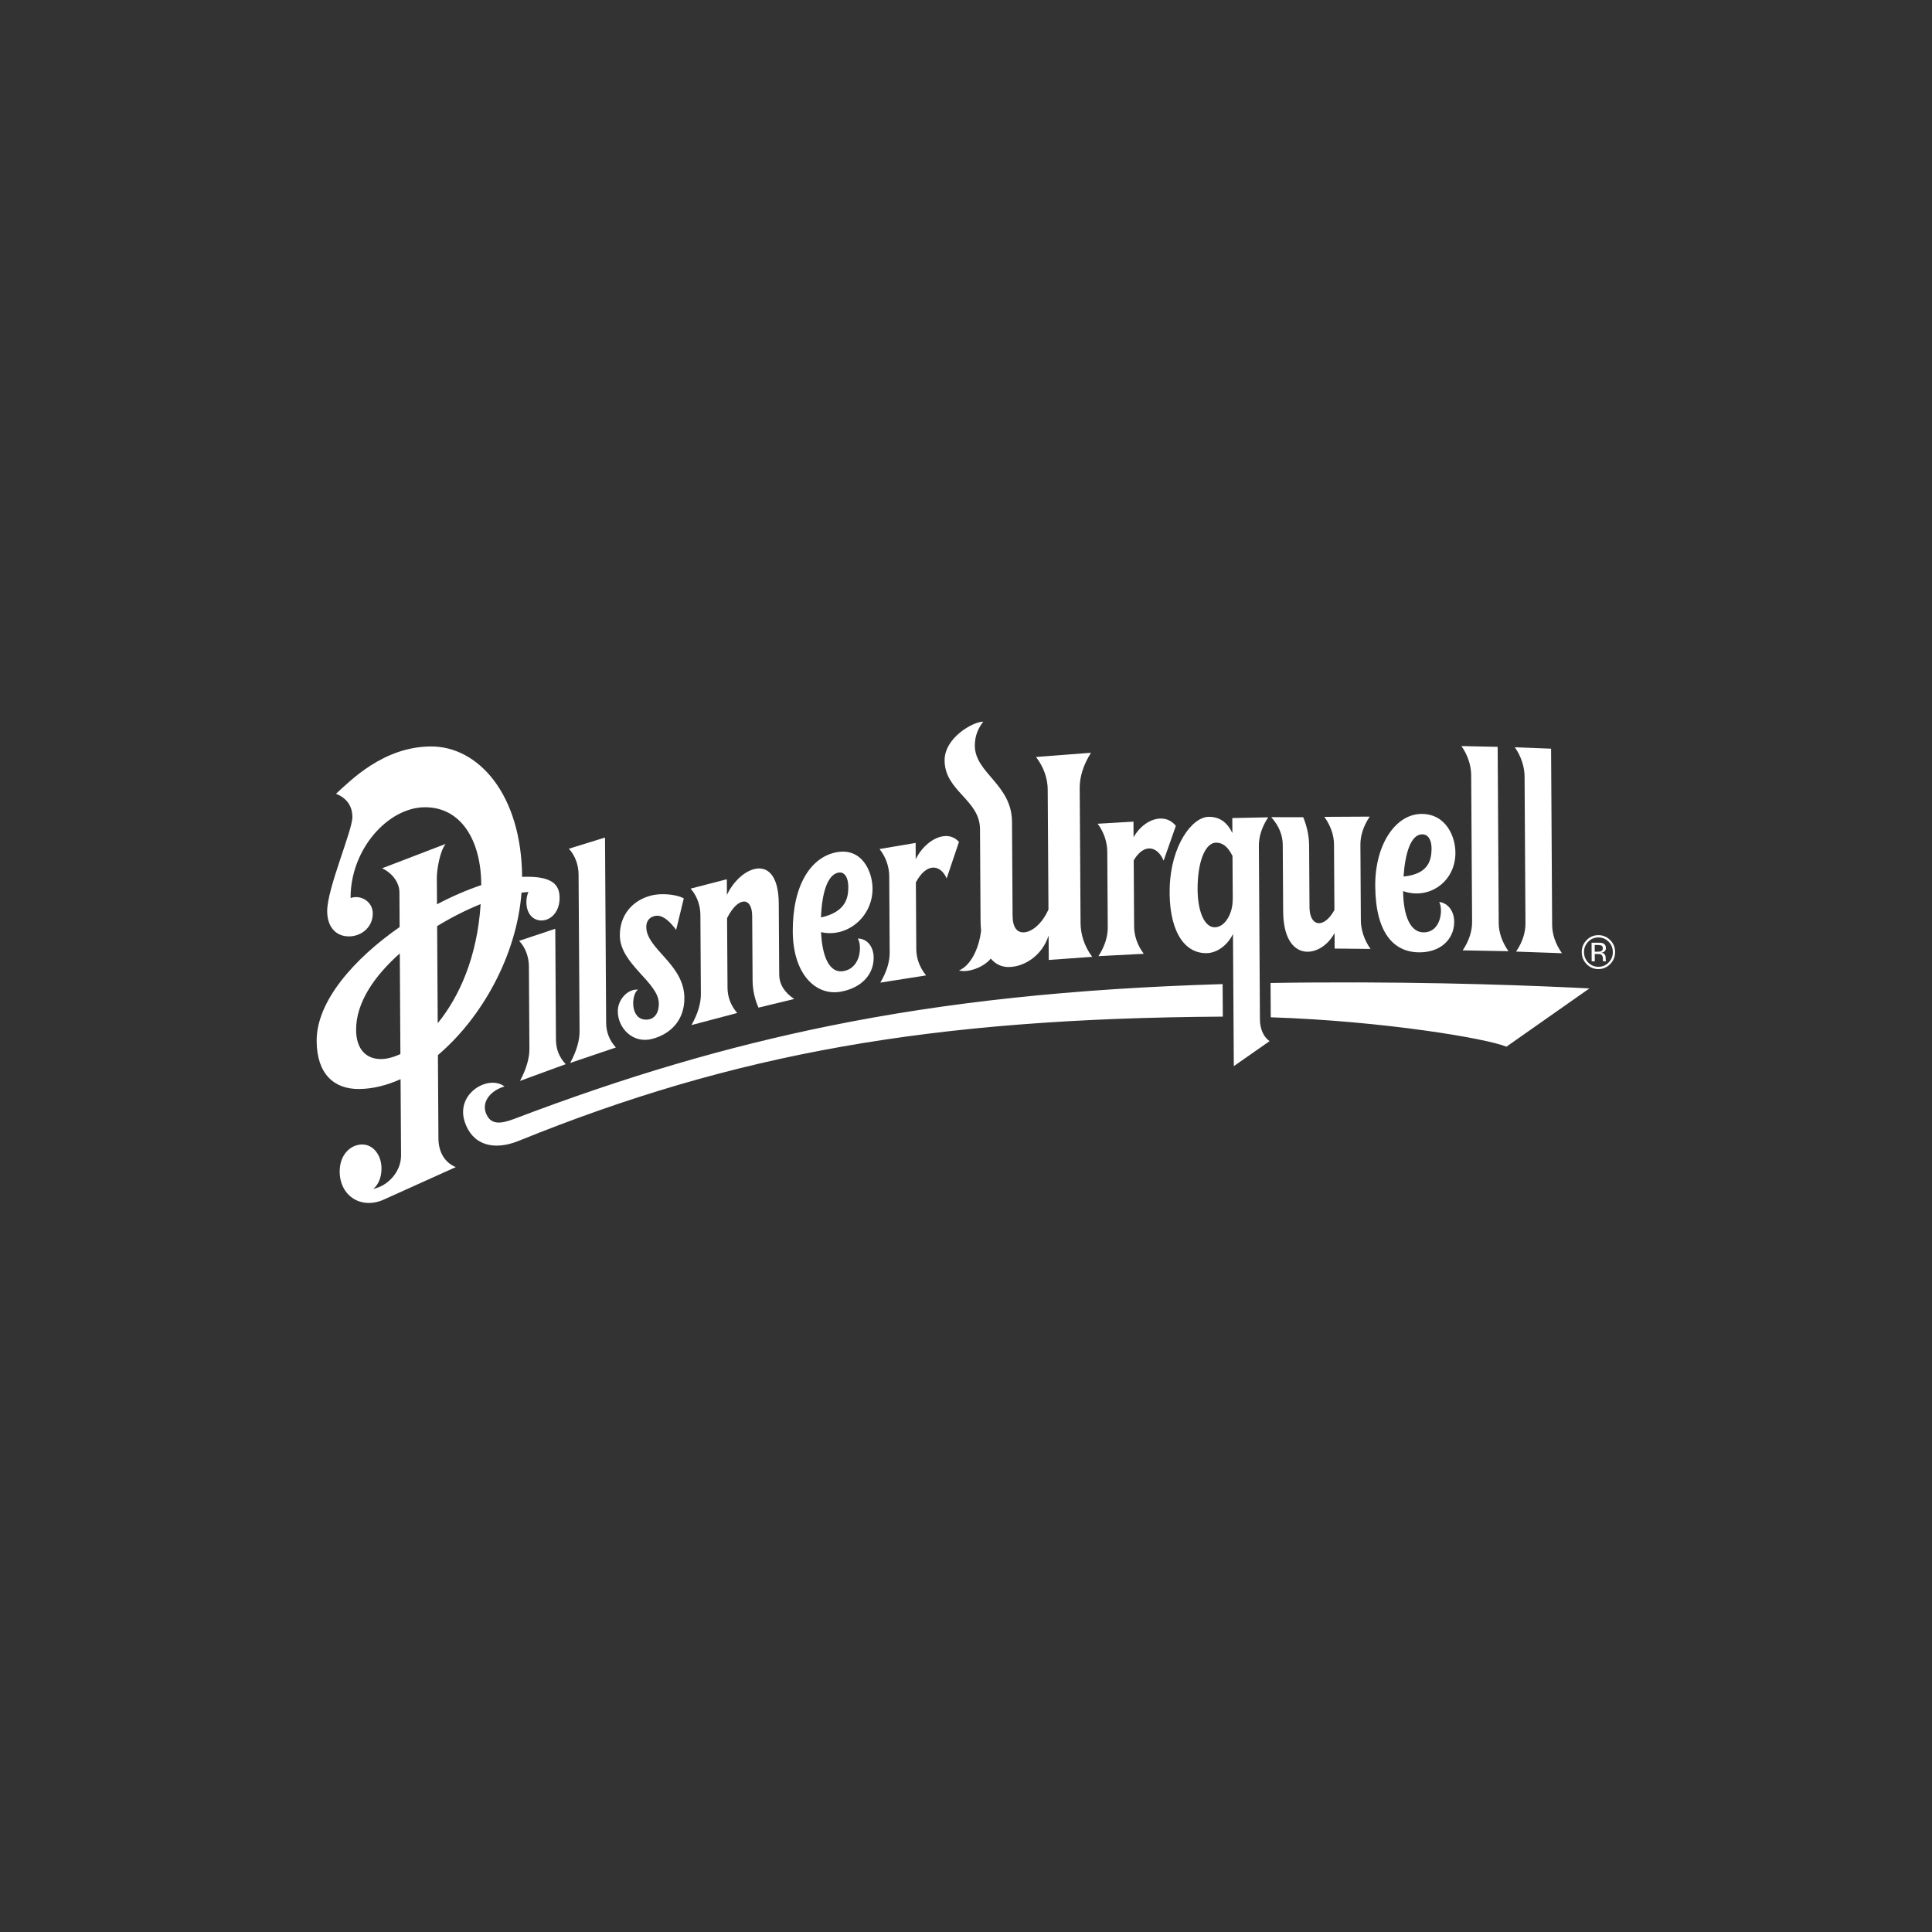 <svg xmlns="http://www.w3.org/2000/svg" viewBox="0 0 567 567" width="567" height="567">
	<rect x="0" y="0" width="567" height="567" fill="#333333" stroke="none"/>
	<defs>
		<clipPath clipPathUnits="userSpaceOnUse" id="cp1">
			<path d="M0 0L567 0L567 567L0 567Z" />
		</clipPath>
	</defs>
	<style>
		tspan { white-space:pre }
		.shp0 { fill: #ffffff } 
	</style>
	<g id="Page 1" clip-path="url(#cp1)">
		<path id="Path 1" fill-rule="evenodd" class="shp0" d="M164.23 263.47C164.25 267.31 161.98 269.92 159.23 270.13C156.96 270.31 154.51 268.71 154.48 264.72C154.47 263.7 154.69 262.68 155.08 261.77C154.43 261.82 153.76 261.88 153.05 261.97C151.65 280.42 141.38 298.76 128.52 309.64L128.67 334.13C128.7 337.85 130.3 341.08 133.76 342.52L112.75 352C106.1 355.08 99.73 351.05 99.69 343.86C99.66 338.88 102.87 335.9 106.26 335.88C109.63 335.86 111.94 339.12 111.96 342.82C111.98 345.65 110.96 347.8 109.55 348.89C113.62 348.15 117.73 344.05 117.7 339.06L117.56 316.71C113.51 318.54 109.39 319.57 105.35 319.6C98.04 319.64 92.98 315.21 92.93 305.5C92.86 293.88 103.87 281.4 117.28 272.07L117.22 261.77C117.2 259.42 115.6 256.49 112.15 254.82L130.79 247.67C129.06 249.85 128.19 255.29 128.2 257.67L128.25 265.39C132.65 263.07 137.07 261.16 141.23 259.77C141.23 259.71 141.24 259.66 141.24 259.58C141.15 246.2 135.03 236.84 124.67 236.91C113.87 236.97 102.81 249.27 102.89 263.56C105.67 262.51 109.38 264.43 109.4 268.06C109.42 271.85 106.48 274.47 103.08 274.78C99.17 275.13 96.06 272.61 96.02 267.45C95.98 260.76 103.44 243.76 103.42 239.76C103.39 235.74 100.86 233.85 98.61 232.95C102.85 229.11 112.47 219.15 126.41 219.07C140.34 218.97 153.05 233.08 153.23 257.34C162.19 257 164.2 259.66 164.23 263.47ZM117.51 309.34L117.33 279.81C109.87 286.43 104.46 294.25 104.51 302.29C104.55 308.03 107.54 310.84 111.84 310.81C113.53 310.8 115.46 310.29 117.51 309.34ZM141.06 265.33C136.94 267 132.55 269.18 128.29 271.8L128.46 300.29C134.73 292.63 140.08 280.87 141.06 265.33ZM358.87 298.36C358.73 298.36 358.61 298.36 358.46 298.36C273.38 298.9 215.66 309.09 152.24 334.81C144.76 337.85 138.57 335.97 136.37 329.18C133.68 320.87 143.35 315.29 148.07 318.85C144.1 319.99 141.4 323.19 142.55 326.5C143.89 330.31 147.01 329.86 151.07 328.31C183.99 315.79 213.15 307.25 243.32 301.1C277.67 294.11 314.88 290.13 358.81 288.81L358.87 298.36ZM466.46 290.08L442.1 307.18C436.46 304.8 406.1 299.65 372.94 298.55L372.88 288.48C377 288.42 381.16 288.36 385.4 288.34C422.9 288.1 452.13 289.36 466.46 290.08ZM192.87 268.74C191.69 268.76 189.66 269.44 189.67 272.06C189.71 278.57 200.79 282.94 200.85 292.86C200.9 299.32 196.92 303.43 191.43 304.89C185.76 306.39 181.34 301.77 181.31 296.82C181.28 293.45 184.14 290.18 187.23 290.44C185.25 291.81 184.81 299.28 189.66 299.24C191.91 299.23 193.36 297.55 193.35 294.5C193.31 288.26 181.95 282.98 181.91 274.54C181.87 268.5 185.68 264.26 190.94 262.86C194.51 261.92 198.98 262.65 200.68 263.66L198.43 272.9C196.69 270.53 194.73 268.73 192.87 268.74Z" />
		<path id="Path 2" fill-rule="evenodd" class="shp0" d="M472.58 282.91C471.63 283.9 470.48 284.39 469.11 284.41C467.77 284.42 466.6 283.93 465.65 282.96C464.69 281.99 464.22 280.82 464.21 279.43C464.2 278.06 464.66 276.9 465.62 275.92C466.57 274.93 467.71 274.46 469.05 274.45C470.42 274.44 471.57 274.92 472.54 275.88C473.51 276.83 473.99 278 474 279.37C474.01 280.76 473.54 281.93 472.58 282.91ZM466.09 276.39C465.28 277.25 464.86 278.25 464.87 279.44C464.87 280.63 465.31 281.65 466.11 282.49C466.94 283.33 467.96 283.74 469.12 283.73C470.31 283.72 471.32 283.3 472.11 282.45C472.94 281.6 473.34 280.58 473.33 279.39C473.32 278.19 472.91 277.19 472.08 276.36C471.26 275.54 470.26 275.11 469.06 275.12C467.91 275.13 466.9 275.55 466.09 276.39ZM468.98 276.66C469.65 276.65 470.15 276.71 470.47 276.85C471.01 277.08 471.3 277.55 471.3 278.23C471.31 278.71 471.13 279.08 470.79 279.31C470.59 279.44 470.34 279.53 470.01 279.59C470.43 279.65 470.75 279.83 470.94 280.11C471.14 280.39 471.22 280.68 471.22 280.96L471.23 281.35C471.23 281.48 471.25 281.62 471.26 281.76C471.27 281.9 471.28 282 471.31 282.05L471.33 282.11L470.45 282.11C470.45 282.1 470.45 282.08 470.44 282.06C470.44 282.05 470.44 282.02 470.43 281.99L470.42 281.84L470.41 281.4C470.41 280.77 470.22 280.35 469.88 280.14C469.67 280.02 469.31 279.97 468.79 279.97L468.03 279.98L468.04 282.13L467.12 282.13L467.09 276.67L468.98 276.66ZM470.02 277.53C469.77 277.39 469.38 277.33 468.84 277.33L468.01 277.34L468.03 279.31L468.9 279.3C469.31 279.3 469.63 279.25 469.82 279.18C470.19 279.04 470.39 278.75 470.39 278.32C470.39 277.94 470.27 277.66 470.02 277.53ZM152.61 317.22C154.51 313.66 155.39 310.45 155.37 307.83L155.22 283.61C155.21 280.99 154.29 278.15 152.36 276.12L162.96 272.57L163.16 305.16C163.17 307.79 164.08 310.29 166.03 312.31L152.61 317.22ZM167.33 311.96C169.24 308.45 170.11 305.26 170.09 302.64L169.8 256.65C169.79 254 168.88 251.16 166.95 249.08L177.56 245.8L177.89 300.19C177.91 302.82 178.82 305.33 180.75 307.41L167.33 311.96ZM233.08 293.18L222.6 295.72C221.44 293.12 220.89 290.37 220.87 287.74L220.75 268.79C220.71 263.12 216.59 263.02 213.38 269.45L213.51 289.86C213.52 292.48 214.42 295.07 216.36 297.29L202.93 300.84C204.84 297.48 205.71 294.36 205.69 291.74L205.55 268.49C205.54 265.86 204.62 262.96 202.68 260.79L213.31 258.04L213.34 262.63C217.36 254.05 228.45 249.7 228.55 265.18L228.68 286.05C228.69 288.68 230.08 291.18 233.08 293.18ZM281.44 247.08L277.82 257.8C276.07 253.76 271.98 252.98 268.79 258.96L268.91 278.54C268.92 281.16 269.83 283.84 271.78 286.26L258.35 288.38C260.24 285.22 261.12 282.2 261.1 279.58L260.97 257.12C260.95 254.5 260.03 251.51 258.11 249.17L268.72 247.38L268.74 252.15C271.58 246.42 277.9 243.15 281.44 247.08Z" />
		<path id="Path 3" fill-rule="evenodd" class="shp0" d="M256.4 281.04C256.43 285.99 252.86 289.89 246.86 291.02C239.52 292.41 232.74 286.03 232.66 273.41C232.58 259.67 238.03 251.48 245.58 250.1C252.94 248.77 256.03 255.69 256.07 260.72C256.13 269.21 248.45 275.31 240.96 273.56C241.31 281.16 243.61 285.66 247.48 285.01C252.8 284.12 252.98 277.31 251.75 275.44C254.38 275.43 256.37 277.69 256.4 281.04ZM240.94 269.25C248.4 267.61 248.97 263.29 248.96 260.25C248.94 257.61 247.91 255.73 246.01 256.1C242.79 256.75 241.2 262.21 240.94 269.25ZM345.09 242.37L341.5 252.59C339.8 248.45 335.84 247.23 332.72 252.49L332.84 271.98C332.86 274.57 333.75 277.32 335.67 279.92L322.37 280.61C324.25 277.71 325.12 274.8 325.1 272.21L324.96 249.92C324.95 247.33 324.05 244.27 322.13 241.75L332.65 241.13L332.68 245.71C335.56 240.55 341.65 238.18 345.09 242.37ZM411.78 261.51C411.87 269.03 413.99 273.65 417.83 273.63C423.04 273.59 423.53 266.68 422.37 264.7C424.96 265.01 426.87 267.46 426.77 270.79C426.64 275.69 422.78 279.46 416.7 279.49C408.96 279.55 403.69 273.72 403.6 259.99C403.53 247.76 409.62 238.92 417.15 238.87C424.45 238.83 427.27 245.67 427.13 250.67C426.9 259.07 419.1 264.15 411.78 261.51ZM411.91 257.24C419.33 256.53 420.04 252.32 420.13 249.32C420.2 246.7 419.26 244.84 417.37 244.86C414.09 244.88 412.38 250.27 411.91 257.24Z" />
		<path id="Path 4" fill-rule="evenodd" class="shp0" d="M372.6 305.55L362.1 312.88L361.85 274.07C361.84 274.1 361.82 274.14 361.81 274.18C360.69 276.58 357.8 279.7 354.04 279.73C346.85 279.78 342.95 271.93 343.28 260.55C343.62 248.2 349.81 239.76 354.74 239.72C358.5 239.69 360.47 242 361.62 244.38C361.63 244.41 361.65 244.44 361.68 244.48C361.66 242.99 361.65 241.49 361.65 240.08L372.19 239.86C370.3 242.7 369.44 245.59 369.45 248.18L369.76 299.14C369.78 301.75 370.68 304.24 372.6 305.55ZM361.79 263.94L361.71 251.2C361.7 251.16 361.68 251.13 361.66 251.11C360.45 248.69 358.94 247.28 356.89 247.3C354.09 247.31 351.71 251.77 351.48 259.75C351.27 267.28 353.43 272.16 356.49 272.14C359.76 272.11 361.76 267.66 361.75 264.37C361.74 264.19 361.76 264.06 361.79 263.94ZM399.38 270.12C399.4 272.71 400.3 275.82 402.22 278.49L391.69 278.38L391.66 273.83C387.67 281.32 376.68 282.82 376.58 267.48L376.46 247.93C376.44 245.33 375.52 242.55 373.08 239.82L382.47 239.84C383.64 242.68 384.18 245.53 384.2 248.14L384.31 266.28C384.35 271.9 388.44 272.75 391.62 267.09L391.5 247.82C391.49 245.23 390.6 242.43 388.67 239.73L401.98 239.66C400.09 242.48 399.22 245.33 399.25 247.94L399.38 270.12ZM317.12 270.94C317.13 274.08 318.22 277.77 320.55 280.81L307.79 281.72L307.74 274.53C307.72 274.63 307.69 274.73 307.65 274.83C305.75 280.44 300.66 283.77 296.02 283.8C294.06 283.81 292.23 283.06 290.77 281.32C288.6 284.01 283.85 285.56 281.45 284.79C284.54 283.56 287.25 278.95 287.93 273.11C287.84 272.2 287.78 271.2 287.77 270.14L287.61 243.32C287.56 234.69 277.27 232.19 277.22 223.19C277.17 216.54 285.48 211.81 288.57 211.79C287.21 213.49 286.07 215.85 286.09 218.84C286.14 226.92 296.93 230.18 297 241.16L297.17 268.73C297.2 272.27 298.53 273.65 300.37 273.63C302.44 273.61 305.58 271.62 307.7 266.92L307.48 231.7C307.46 228.55 306.39 225.24 304.06 222.16L320.18 220.92C317.9 224.52 316.85 228.07 316.87 231.23L317.12 270.94ZM429.27 278.91C431.16 276.09 432.04 273.23 432.03 270.6L431.76 227.45C431.75 224.83 430.83 221.68 428.9 218.96L439.53 219.18L439.84 270.94C439.86 273.57 440.77 276.39 442.7 279.16L429.27 278.91ZM444.94 279.27C446.84 276.47 447.71 273.63 447.69 271L447.43 227.85C447.41 225.22 446.51 222.06 444.57 219.31L455.21 219.72L455.52 271.48C455.54 274.11 456.44 276.95 458.39 279.75L444.94 279.27Z" />
	</g>
</svg>